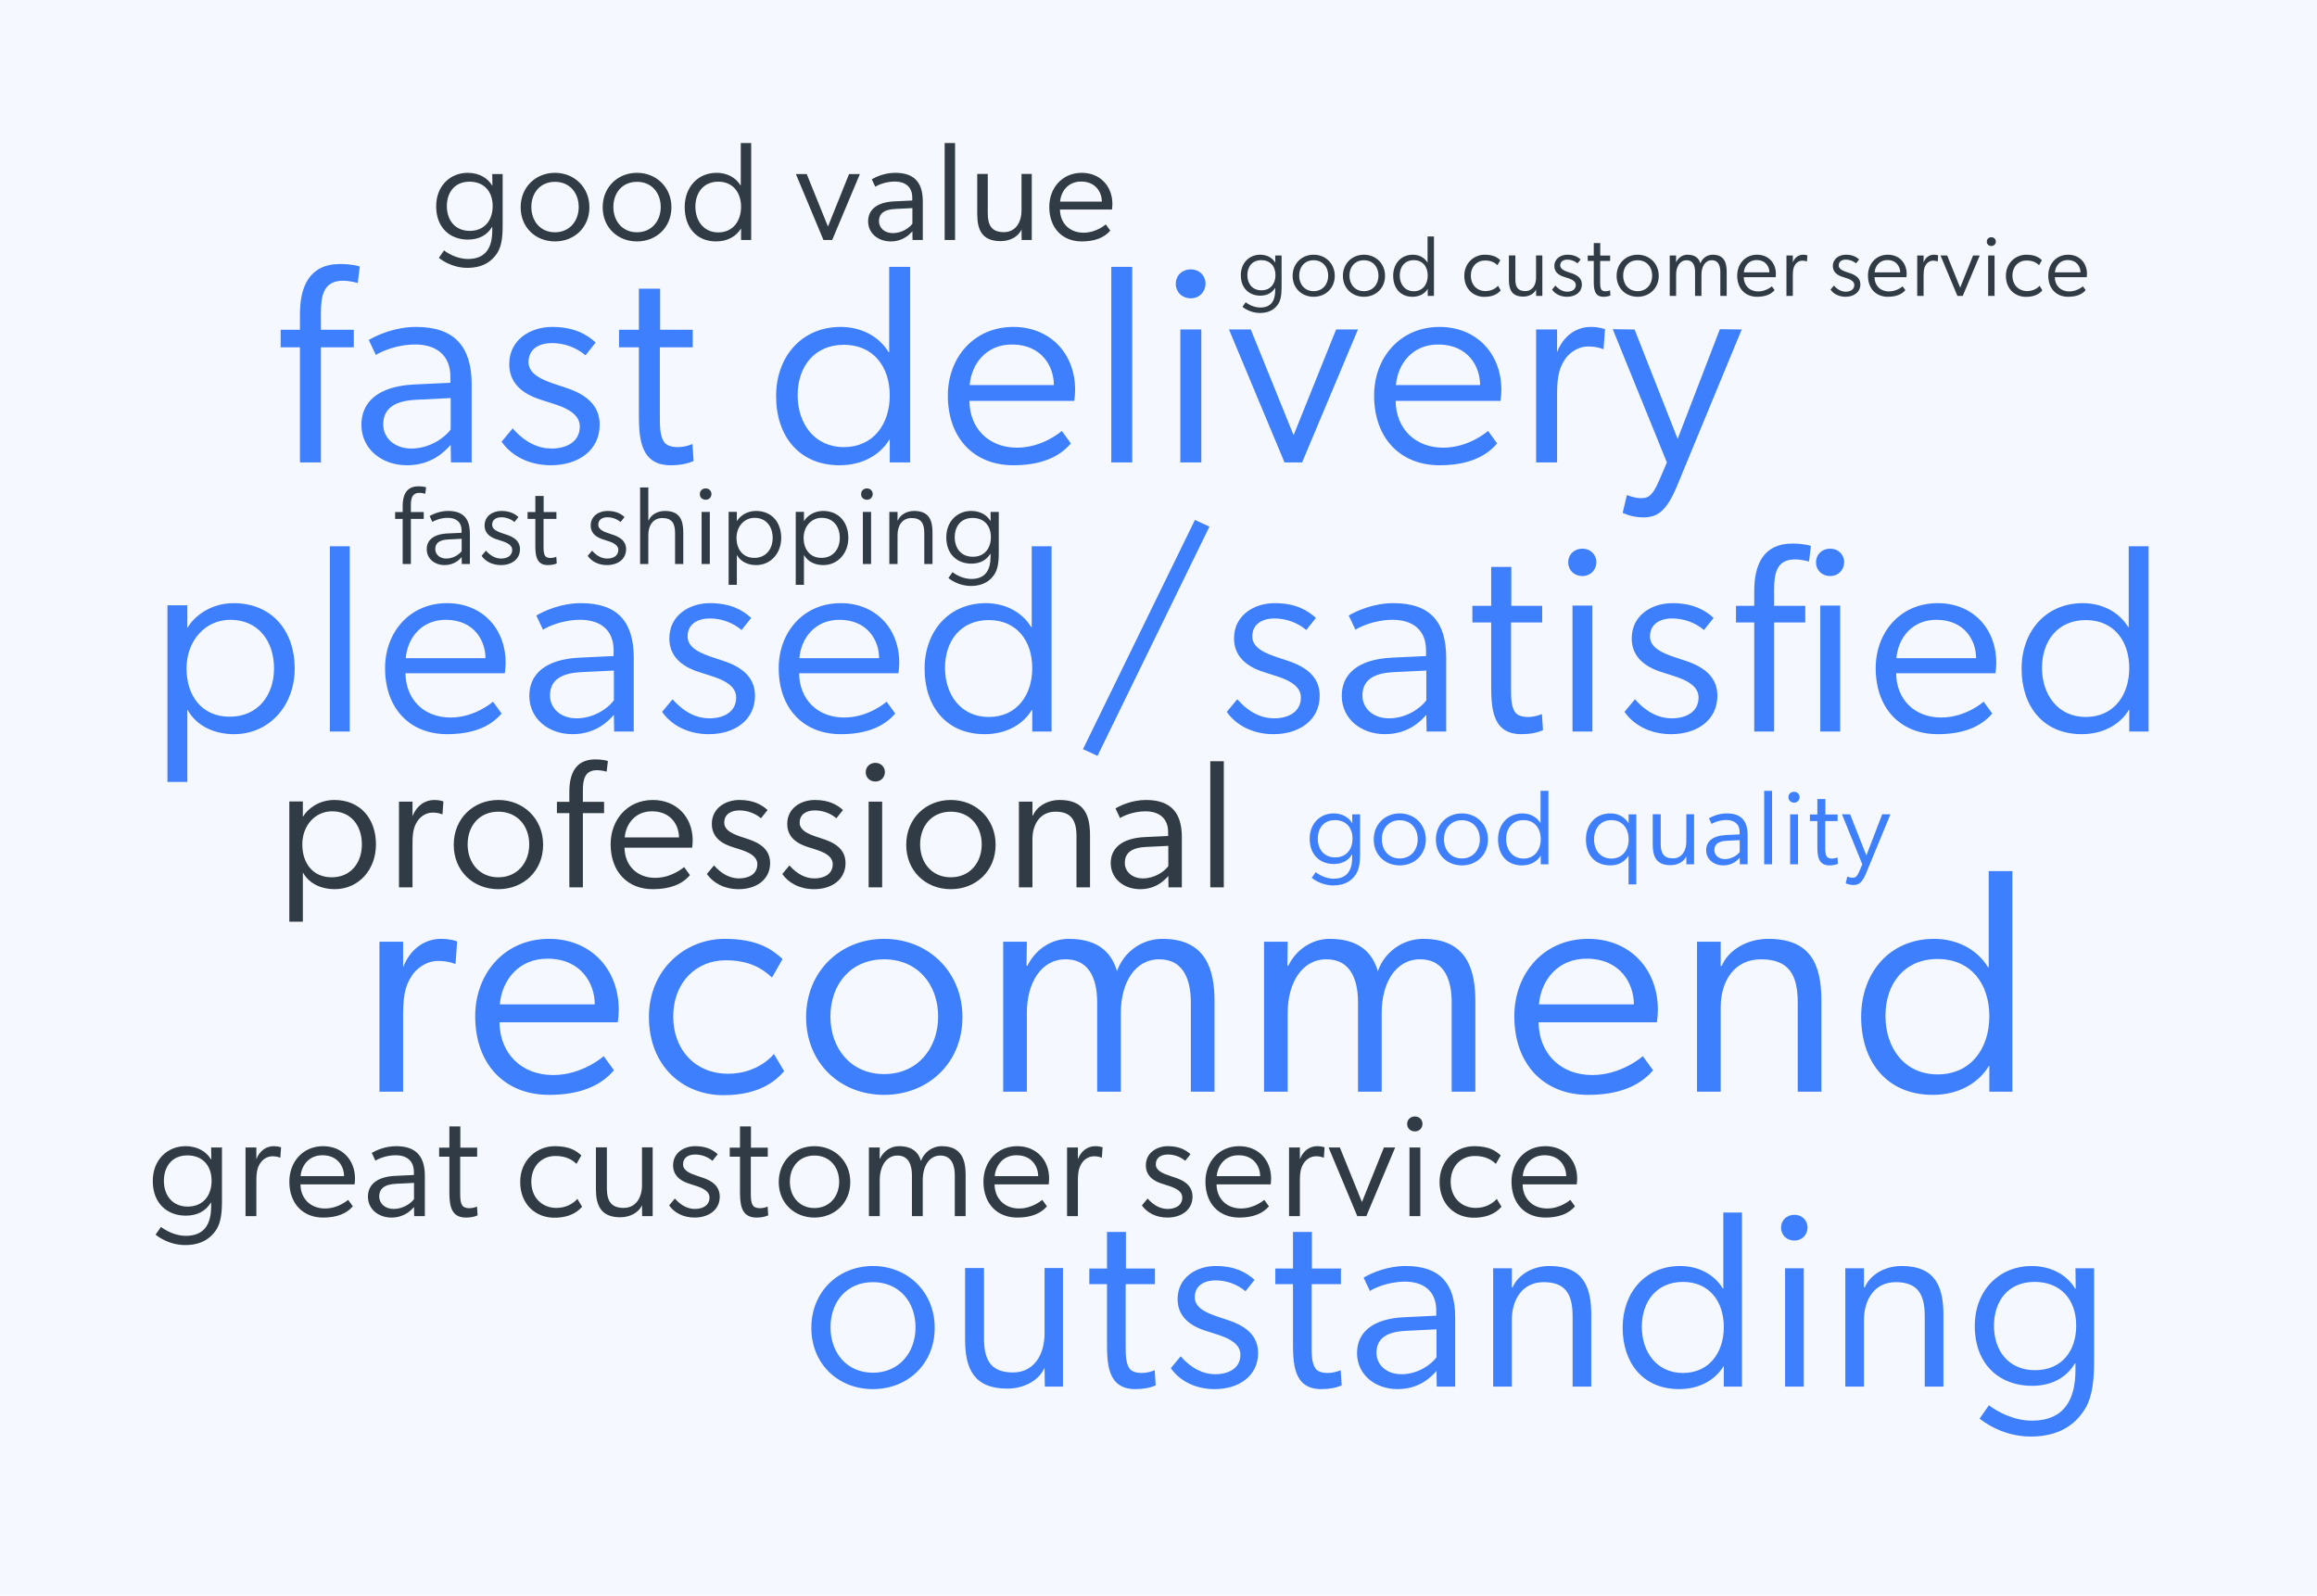 <svg width="3292" height="2267" viewBox="0 0 3292 2267" fill="none" xmlns="http://www.w3.org/2000/svg">
<rect width="3292" height="2267" fill="#F5F8FF"/>
<path d="M699.401 322.626H699.001C692.211 333.81 680.827 340.401 664.849 340.401C640.084 340.401 619.712 324.223 619.712 293.067C619.712 263.708 640.084 245.533 664.45 245.533C681.626 245.533 693.409 253.722 699.201 263.508H699.6L699.401 247.331H714.18V321.028C714.18 341.999 711.184 353.183 705.193 361.372C699.201 369.76 687.817 380.545 664.05 380.545C640.483 380.545 624.905 367.363 623.507 366.365L630.896 355.779C637.088 360.573 650.269 367.962 664.849 367.962C690.613 367.962 699.401 351.186 699.401 327.818V322.626ZM667.445 328.018C688.816 328.018 700 312.44 700 292.867C700 271.497 687.218 258.116 667.046 258.116C645.876 258.116 634.891 273.494 634.891 292.867C634.891 312.44 646.275 328.018 667.445 328.018ZM788.487 342.997C761.125 342.997 739.755 323.225 739.755 294.465C739.755 265.905 761.125 245.533 788.487 245.533C815.849 245.533 837.419 265.905 837.419 294.465C837.419 323.225 815.849 342.997 788.487 342.997ZM788.487 330.015C809.258 330.015 822.24 314.038 822.24 294.066C822.24 273.894 809.258 258.316 788.487 258.316C767.716 258.316 754.934 273.894 754.934 294.066C754.934 314.038 767.716 330.015 788.487 330.015ZM905.02 342.997C877.658 342.997 856.288 323.225 856.288 294.465C856.288 265.905 877.658 245.533 905.02 245.533C932.381 245.533 953.951 265.905 953.951 294.465C953.951 323.225 932.381 342.997 905.02 342.997ZM905.02 330.015C925.79 330.015 938.772 314.038 938.772 294.066C938.772 273.894 925.79 258.316 905.02 258.316C884.249 258.316 871.466 273.894 871.466 294.066C871.466 314.038 884.249 330.015 905.02 330.015ZM1052.91 341V324.823H1052.71C1045.92 336.007 1033.34 342.997 1017.56 342.997C988.997 342.997 972.82 322.426 972.82 294.265C972.82 266.504 990.795 245.533 1018.36 245.533C1032.74 245.533 1045.32 252.124 1052.11 263.309H1052.51V203.193H1067.29V341H1052.91ZM1020.55 330.215C1041.32 330.215 1052.91 314.038 1052.91 293.866C1052.91 273.494 1041.32 258.116 1020.55 258.116C999.982 258.116 987.999 273.295 987.999 293.666C987.999 313.838 999.982 330.215 1020.55 330.215ZM1169.98 341L1130.83 247.331H1146.21L1176.37 321.827L1206.32 247.331H1221.7L1182.36 341H1169.98ZM1296.54 341L1296.34 328.617C1292.74 332.612 1283.36 342.997 1265.58 342.997C1247.81 342.997 1233.43 331.613 1233.43 314.437C1233.43 298.459 1245.21 287.275 1270.78 286.077L1296.14 284.878V280.684C1296.14 264.906 1285.55 257.916 1271.37 257.916C1257.39 257.916 1246.21 263.508 1243.61 265.306L1238.62 254.721C1244.81 251.126 1257.19 245.533 1271.97 245.533C1299.34 245.533 1311.12 259.714 1311.12 286.077V341H1296.54ZM1296.34 295.663L1271.97 296.862C1254.6 297.661 1248.81 304.651 1248.81 314.237C1248.81 323.624 1256.6 331.214 1268.58 331.214C1281.36 331.214 1291.95 323.824 1296.34 317.832V295.663ZM1342.19 341V203.193H1356.97V341H1342.19ZM1451.37 247.131H1465.95V341H1451.57L1451.37 326.021C1447.17 336.007 1435.19 342.598 1421.81 342.598C1395.05 342.598 1388.45 326.221 1388.45 303.852V247.131H1403.43V302.853C1403.43 320.229 1409.03 329.816 1426.4 329.816C1443.18 329.816 1451.37 315.436 1451.37 299.059V247.131ZM1577.5 327.619C1568.91 337.804 1555.33 342.997 1536.96 342.997C1509.4 342.997 1490.82 324.024 1490.82 293.866C1490.82 267.303 1509 245.533 1536.96 245.533C1562.72 245.533 1580.5 264.107 1580.5 289.871C1580.5 293.267 1579.9 297.661 1579.9 297.661H1506C1506.2 317.034 1519.58 330.615 1539.55 330.615C1557.93 330.615 1571.11 318.831 1571.11 318.831L1577.5 327.619ZM1565.52 286.476C1565.52 273.295 1556.93 258.116 1536.36 257.916C1517.58 257.716 1507.4 271.897 1506.2 286.476H1565.52Z" fill="#303B45"/>
<path d="M1811.83 409.15H1811.58C1807.42 416.006 1800.44 420.047 1790.64 420.047C1775.46 420.047 1762.97 410.129 1762.97 391.029C1762.97 373.031 1775.46 361.889 1790.4 361.889C1800.93 361.889 1808.15 366.909 1811.7 372.908H1811.95L1811.83 362.991H1820.89V408.17C1820.89 421.026 1819.05 427.883 1815.38 432.903C1811.7 438.045 1804.72 444.657 1790.15 444.657C1775.71 444.657 1766.16 436.576 1765.3 435.964L1769.83 429.474C1773.62 432.413 1781.71 436.943 1790.64 436.943C1806.44 436.943 1811.83 426.658 1811.83 412.333V409.15ZM1792.24 412.456C1805.34 412.456 1812.19 402.906 1812.19 390.907C1812.19 377.806 1804.36 369.603 1791.99 369.603C1779.01 369.603 1772.28 379.03 1772.28 390.907C1772.28 402.906 1779.26 412.456 1792.24 412.456ZM1866.44 421.638C1849.66 421.638 1836.56 409.517 1836.56 391.886C1836.56 374.378 1849.66 361.889 1866.44 361.889C1883.21 361.889 1896.44 374.378 1896.44 391.886C1896.44 409.517 1883.21 421.638 1866.44 421.638ZM1866.44 413.68C1879.17 413.68 1887.13 403.885 1887.13 391.641C1887.13 379.275 1879.17 369.725 1866.44 369.725C1853.71 369.725 1845.87 379.275 1845.87 391.641C1845.87 403.885 1853.71 413.68 1866.44 413.68ZM1937.88 421.638C1921.1 421.638 1908 409.517 1908 391.886C1908 374.378 1921.1 361.889 1937.88 361.889C1954.65 361.889 1967.88 374.378 1967.88 391.886C1967.88 409.517 1954.65 421.638 1937.88 421.638ZM1937.88 413.68C1950.61 413.68 1958.57 403.885 1958.57 391.641C1958.57 379.275 1950.61 369.725 1937.88 369.725C1925.14 369.725 1917.31 379.275 1917.31 391.641C1917.31 403.885 1925.14 413.68 1937.88 413.68ZM2028.54 420.414V410.497H2028.42C2024.25 417.353 2016.54 421.638 2006.87 421.638C1989.36 421.638 1979.44 409.027 1979.44 391.764C1979.44 374.745 1990.46 361.889 2007.36 361.889C2016.17 361.889 2023.89 365.93 2028.05 372.786H2028.3V335.932H2037.36V420.414H2028.54ZM2008.71 413.802C2021.44 413.802 2028.54 403.885 2028.54 391.519C2028.54 379.03 2021.44 369.603 2008.71 369.603C1996.09 369.603 1988.75 378.908 1988.75 391.396C1988.75 403.763 1996.09 413.802 2008.71 413.802ZM2132.26 412.578C2129.57 415.639 2123.45 421.761 2109 421.761C2093.57 421.761 2080.47 410.742 2080.47 391.764C2080.47 373.643 2094.31 361.889 2109.49 361.889C2122.22 361.889 2127.73 366.052 2131.65 369.603L2127.61 376.704C2123.82 373.153 2118.8 370.092 2109.86 370.092C2098.72 370.092 2089.78 378.418 2089.78 391.641C2089.78 404.742 2098.59 413.558 2110.71 413.558C2122.59 413.558 2128.35 405.966 2128.35 405.966L2132.26 412.578ZM2182.42 362.869H2191.36V420.414H2182.55L2182.42 411.231C2179.85 417.353 2172.51 421.394 2164.3 421.394C2147.9 421.394 2143.86 411.354 2143.86 397.641V362.869H2153.04V397.029C2153.04 407.681 2156.47 413.558 2167.12 413.558C2177.4 413.558 2182.42 404.742 2182.42 394.702V362.869ZM2209.92 405.722C2215.43 411.966 2221.18 414.415 2226.69 414.415C2232.94 414.415 2238.93 411.721 2238.93 404.865C2238.93 398.008 2229.26 395.682 2224.85 394.213C2220.69 392.866 2208.45 390.05 2208.45 377.928C2208.45 367.399 2217.63 361.889 2226.94 361.889C2236.24 361.889 2241.75 364.95 2245.79 368.623L2241.38 374.133C2237.34 370.705 2232.08 368.868 2226.94 368.868C2220.94 368.868 2216.77 371.684 2216.77 377.071C2216.77 382.336 2222.65 384.785 2229.02 386.866C2234.77 388.825 2247.51 391.764 2247.51 404.13C2247.51 415.149 2238.32 421.638 2226.45 421.638C2217.02 421.638 2209.43 417.598 2205.14 411.476L2209.92 405.722ZM2288.07 419.802C2285.38 421.026 2282.07 421.638 2278.16 421.638C2264.44 421.638 2264.44 408.783 2264.44 398.375V370.705H2255.87V363.113H2264.44V345.36H2273.63V363.113H2287.71V370.705H2273.5V400.212C2273.5 404.865 2273.5 408.905 2275.34 411.599C2276.32 413.068 2278.52 413.802 2281.22 413.802C2284.77 413.802 2287.58 412.456 2287.58 412.456L2288.07 419.802ZM2326.75 421.638C2309.98 421.638 2296.88 409.517 2296.88 391.886C2296.88 374.378 2309.98 361.889 2326.75 361.889C2343.53 361.889 2356.75 374.378 2356.75 391.886C2356.75 409.517 2343.53 421.638 2326.75 421.638ZM2326.75 413.68C2339.49 413.68 2347.45 403.885 2347.45 391.641C2347.45 379.275 2339.49 369.725 2326.75 369.725C2314.02 369.725 2306.19 379.275 2306.19 391.641C2306.19 403.885 2314.02 413.68 2326.75 413.68ZM2415.95 374.255C2418.4 367.154 2425.25 361.889 2433.33 361.889C2450.11 361.889 2453.29 373.766 2453.29 385.764V420.414H2444.23V386.254C2444.23 379.275 2442.39 369.725 2432.11 369.725C2422.68 369.725 2417.42 378.908 2417.42 390.172V420.414H2408.36V386.254C2408.36 379.275 2406.52 369.725 2396.23 369.725C2386.81 369.725 2381.42 378.908 2381.42 390.172V420.414H2372.36V362.991H2381.42L2381.3 372.174H2381.66C2384.48 366.297 2390.48 361.889 2397.46 361.889C2408.72 361.889 2413.87 367.154 2415.95 374.255ZM2521.35 412.211C2516.09 418.455 2507.76 421.638 2496.5 421.638C2479.6 421.638 2468.22 410.007 2468.22 391.519C2468.22 375.235 2479.36 361.889 2496.5 361.889C2512.29 361.889 2523.19 373.276 2523.19 389.07C2523.19 391.152 2522.82 393.845 2522.82 393.845H2477.52C2477.64 405.722 2485.85 414.047 2498.09 414.047C2509.35 414.047 2517.44 406.824 2517.44 406.824L2521.35 412.211ZM2514.01 386.989C2514.01 378.908 2508.74 369.603 2496.13 369.48C2484.62 369.358 2478.38 378.051 2477.64 386.989H2514.01ZM2538.2 420.414V362.991H2547.26V372.786C2549.95 365.807 2555.46 361.889 2561.83 361.889C2565.62 361.889 2567.95 362.869 2567.95 362.869L2567.34 371.439C2567.34 371.439 2567.09 371.439 2566.97 371.439C2565.01 370.582 2562.44 370.337 2560.72 370.337C2555.46 370.337 2552.03 374.01 2551.05 375.357C2548.72 378.663 2547.26 381.969 2547.26 390.662V420.414H2538.2ZM2605.61 405.722C2611.12 411.966 2616.87 414.415 2622.38 414.415C2628.63 414.415 2634.63 411.721 2634.63 404.865C2634.63 398.008 2624.95 395.682 2620.55 394.213C2616.38 392.866 2604.14 390.05 2604.14 377.928C2604.14 367.399 2613.32 361.889 2622.63 361.889C2631.93 361.889 2637.44 364.95 2641.48 368.623L2637.08 374.133C2633.04 370.705 2627.77 368.868 2622.63 368.868C2616.63 368.868 2612.47 371.684 2612.47 377.071C2612.47 382.336 2618.34 384.785 2624.71 386.866C2630.46 388.825 2643.2 391.764 2643.2 404.13C2643.2 415.149 2634.01 421.638 2622.14 421.638C2612.71 421.638 2605.12 417.598 2600.83 411.476L2605.61 405.722ZM2707.15 412.211C2701.89 418.455 2693.56 421.638 2682.3 421.638C2665.4 421.638 2654.01 410.007 2654.01 391.519C2654.01 375.235 2665.16 361.889 2682.3 361.889C2698.09 361.889 2708.99 373.276 2708.99 389.07C2708.99 391.152 2708.62 393.845 2708.62 393.845H2663.32C2663.44 405.722 2671.64 414.047 2683.89 414.047C2695.15 414.047 2703.23 406.824 2703.23 406.824L2707.15 412.211ZM2699.81 386.989C2699.81 378.908 2694.54 369.603 2681.93 369.48C2670.42 369.358 2664.18 378.051 2663.44 386.989H2699.81ZM2723.99 420.414V362.991H2733.05V372.786C2735.75 365.807 2741.26 361.889 2747.62 361.889C2751.42 361.889 2753.75 362.869 2753.75 362.869L2753.13 371.439C2753.13 371.439 2752.89 371.439 2752.77 371.439C2750.81 370.582 2748.24 370.337 2746.52 370.337C2741.26 370.337 2737.83 374.01 2736.85 375.357C2734.52 378.663 2733.05 381.969 2733.05 390.662V420.414H2723.99ZM2781.1 420.414L2757.1 362.991H2766.53L2785.01 408.66L2803.38 362.991H2812.81L2788.69 420.414H2781.1ZM2835.7 343.279C2835.57 346.829 2833 349.523 2829.33 349.523C2825.53 349.523 2822.84 346.829 2822.84 343.279C2822.84 339.728 2825.53 337.034 2829.33 337.034C2833 337.034 2835.7 339.728 2835.7 343.279ZM2824.8 420.414V362.991H2833.86V420.414H2824.8ZM2901.77 412.578C2899.07 415.639 2892.95 421.761 2878.5 421.761C2863.08 421.761 2849.98 410.742 2849.98 391.764C2849.98 373.643 2863.81 361.889 2878.99 361.889C2891.73 361.889 2897.24 366.052 2901.15 369.603L2897.11 376.704C2893.32 373.153 2888.3 370.092 2879.36 370.092C2868.22 370.092 2859.28 378.418 2859.28 391.641C2859.28 404.742 2868.1 413.558 2880.22 413.558C2892.09 413.558 2897.85 405.966 2897.85 405.966L2901.77 412.578ZM2963.31 412.211C2958.05 418.455 2949.72 421.638 2938.46 421.638C2921.56 421.638 2910.18 410.007 2910.18 391.519C2910.18 375.235 2921.32 361.889 2938.46 361.889C2954.25 361.889 2965.15 373.276 2965.15 389.07C2965.15 391.152 2964.78 393.845 2964.78 393.845H2919.48C2919.6 405.722 2927.81 414.047 2940.05 414.047C2951.31 414.047 2959.4 406.824 2959.4 406.824L2963.31 412.211ZM2955.97 386.989C2955.97 378.908 2950.7 369.603 2938.09 369.48C2926.58 369.358 2920.34 378.051 2919.6 386.989H2955.97Z" fill="#303B45"/>
<path d="M299.995 1708.66H299.58C292.513 1720.3 280.666 1727.16 264.039 1727.16C238.266 1727.16 217.066 1710.32 217.066 1677.9C217.066 1647.35 238.266 1628.43 263.623 1628.43C281.497 1628.43 293.76 1636.95 299.788 1647.14H300.203L299.995 1630.3H315.376V1707C315.376 1728.82 312.258 1740.46 306.023 1748.98C299.788 1757.71 287.941 1768.93 263.207 1768.93C238.682 1768.93 222.47 1755.22 221.015 1754.18L228.706 1743.16C235.149 1748.15 248.866 1755.84 264.039 1755.84C290.85 1755.84 299.995 1738.38 299.995 1714.06V1708.66ZM266.741 1714.27C288.98 1714.27 300.619 1698.06 300.619 1677.69C300.619 1655.45 287.317 1641.53 266.325 1641.53C244.294 1641.53 232.862 1657.53 232.862 1677.69C232.862 1698.06 244.709 1714.27 266.741 1714.27ZM348.85 1727.78V1630.3H364.23V1646.93C368.802 1635.08 378.155 1628.43 388.963 1628.43C395.406 1628.43 399.355 1630.1 399.355 1630.1L398.316 1644.64C398.316 1644.64 397.9 1644.64 397.692 1644.64C394.367 1643.19 390.002 1642.77 387.093 1642.77C378.155 1642.77 372.336 1649.01 370.673 1651.3C366.724 1656.91 364.23 1662.52 364.23 1677.28V1727.78H348.85ZM501.302 1713.86C492.364 1724.46 478.231 1729.86 459.11 1729.86C430.428 1729.86 411.098 1710.11 411.098 1678.73C411.098 1651.09 430.012 1628.43 459.11 1628.43C485.921 1628.43 504.419 1647.76 504.419 1674.57C504.419 1678.11 503.796 1682.68 503.796 1682.68H426.894C427.102 1702.84 441.027 1716.97 461.812 1716.97C480.933 1716.97 494.651 1704.71 494.651 1704.71L501.302 1713.86ZM488.831 1671.04C488.831 1657.32 479.894 1641.53 458.486 1641.32C438.949 1641.11 428.349 1655.87 427.102 1671.04H488.831ZM588.454 1727.78L588.246 1714.9C584.505 1719.05 574.736 1729.86 556.238 1729.86C537.741 1729.86 522.776 1718.01 522.776 1700.14C522.776 1683.51 535.039 1671.87 561.642 1670.62L588.038 1669.38V1665.01C588.038 1648.59 577.023 1641.32 562.266 1641.32C547.717 1641.32 536.078 1647.14 533.376 1649.01L528.18 1637.99C534.623 1634.25 547.509 1628.43 562.889 1628.43C591.364 1628.43 603.626 1643.19 603.626 1670.62V1727.78H588.454ZM588.246 1680.6L562.889 1681.85C544.807 1682.68 538.78 1689.95 538.78 1699.93C538.78 1709.7 546.886 1717.6 559.356 1717.6C572.658 1717.6 583.674 1709.91 588.246 1703.67V1680.6ZM678.571 1726.74C673.999 1728.82 668.387 1729.86 661.736 1729.86C638.458 1729.86 638.458 1708.04 638.458 1690.37V1643.4H623.909V1630.51H638.458V1600.37H654.046V1630.51H677.948V1643.4H653.838V1693.49C653.838 1701.39 653.838 1708.24 656.956 1712.82C658.618 1715.31 662.36 1716.56 666.932 1716.56C672.96 1716.56 677.74 1714.27 677.74 1714.27L678.571 1726.74ZM827 1714.48C822.427 1719.68 812.035 1730.07 787.51 1730.07C761.322 1730.07 739.083 1711.36 739.083 1679.15C739.083 1648.39 762.569 1628.43 788.341 1628.43C809.957 1628.43 819.31 1635.5 825.96 1641.53L819.102 1653.58C812.659 1647.55 804.137 1642.36 788.965 1642.36C770.051 1642.36 754.879 1656.49 754.879 1678.94C754.879 1701.18 769.843 1716.14 790.42 1716.14C810.58 1716.14 820.349 1703.26 820.349 1703.26L827 1714.48ZM912.148 1630.1H927.321V1727.78H912.356L912.148 1712.19C907.784 1722.59 895.313 1729.44 881.388 1729.44C853.537 1729.44 846.678 1712.4 846.678 1689.12V1630.1H862.266V1688.08C862.266 1706.17 868.086 1716.14 886.168 1716.14C903.627 1716.14 912.148 1701.18 912.148 1684.13V1630.1ZM958.82 1702.84C968.173 1713.44 977.942 1717.6 987.295 1717.6C997.894 1717.6 1008.08 1713.02 1008.08 1701.39C1008.08 1689.75 991.659 1685.8 984.177 1683.3C977.11 1681.02 956.326 1676.24 956.326 1655.66C956.326 1637.79 971.914 1628.43 987.71 1628.43C1003.51 1628.43 1012.86 1633.63 1019.72 1639.86L1012.24 1649.22C1005.38 1643.4 996.44 1640.28 987.71 1640.28C977.526 1640.28 970.459 1645.06 970.459 1654.21C970.459 1663.14 980.436 1667.3 991.244 1670.83C1001.01 1674.16 1022.63 1679.15 1022.63 1700.14C1022.63 1718.84 1007.04 1729.86 986.879 1729.86C970.875 1729.86 957.989 1723 950.714 1712.61L958.82 1702.84ZM1091.49 1726.74C1086.92 1728.82 1081.31 1729.86 1074.66 1729.86C1051.38 1729.86 1051.38 1708.04 1051.38 1690.37V1643.4H1036.83V1630.51H1051.38V1600.37H1066.97V1630.51H1090.87V1643.4H1066.76V1693.49C1066.76 1701.39 1066.76 1708.24 1069.88 1712.82C1071.54 1715.31 1075.28 1716.56 1079.86 1716.56C1085.88 1716.56 1090.66 1714.27 1090.66 1714.27L1091.49 1726.74ZM1157.16 1729.86C1128.68 1729.86 1106.44 1709.28 1106.44 1679.35C1106.44 1649.63 1128.68 1628.43 1157.16 1628.43C1185.63 1628.43 1208.08 1649.63 1208.08 1679.35C1208.08 1709.28 1185.63 1729.86 1157.16 1729.86ZM1157.16 1716.35C1178.77 1716.35 1192.28 1699.72 1192.28 1678.94C1192.28 1657.95 1178.77 1641.73 1157.16 1641.73C1135.54 1641.73 1122.24 1657.95 1122.24 1678.94C1122.24 1699.72 1135.54 1716.35 1157.16 1716.35ZM1308.56 1649.42C1312.72 1637.37 1324.36 1628.43 1338.08 1628.43C1366.55 1628.43 1371.96 1648.59 1371.96 1668.96V1727.78H1356.58V1669.79C1356.58 1657.95 1353.46 1641.73 1336 1641.73C1320 1641.73 1311.06 1657.32 1311.06 1676.44V1727.78H1295.68V1669.79C1295.68 1657.95 1292.56 1641.73 1275.1 1641.73C1259.1 1641.73 1249.95 1657.32 1249.95 1676.44V1727.78H1234.57V1630.3H1249.95L1249.75 1645.89H1250.37C1255.15 1635.92 1265.33 1628.43 1277.18 1628.43C1296.3 1628.43 1305.03 1637.37 1308.56 1649.42ZM1487.5 1713.86C1478.56 1724.46 1464.42 1729.86 1445.3 1729.86C1416.62 1729.86 1397.29 1710.11 1397.29 1678.73C1397.29 1651.09 1416.21 1628.43 1445.3 1628.43C1472.12 1628.43 1490.61 1647.76 1490.61 1674.57C1490.61 1678.11 1489.99 1682.68 1489.99 1682.68H1413.09C1413.3 1702.84 1427.22 1716.97 1448.01 1716.97C1467.13 1716.97 1480.84 1704.71 1480.84 1704.71L1487.5 1713.86ZM1475.02 1671.04C1475.02 1657.32 1466.09 1641.53 1444.68 1641.32C1425.14 1641.11 1414.54 1655.87 1413.3 1671.04H1475.02ZM1516.09 1727.78V1630.3H1531.47V1646.93C1536.04 1635.08 1545.39 1628.43 1556.2 1628.43C1562.64 1628.43 1566.59 1630.1 1566.59 1630.1L1565.55 1644.64C1565.55 1644.64 1565.14 1644.64 1564.93 1644.64C1561.6 1643.19 1557.24 1642.77 1554.33 1642.77C1545.39 1642.77 1539.57 1649.01 1537.91 1651.3C1533.96 1656.91 1531.47 1662.52 1531.47 1677.28V1727.78H1516.09ZM1630.52 1702.84C1639.88 1713.44 1649.64 1717.6 1659 1717.6C1669.6 1717.6 1679.78 1713.02 1679.78 1701.39C1679.78 1689.75 1663.36 1685.8 1655.88 1683.3C1648.81 1681.02 1628.03 1676.24 1628.03 1655.66C1628.03 1637.79 1643.62 1628.43 1659.41 1628.43C1675.21 1628.43 1684.56 1633.63 1691.42 1639.86L1683.94 1649.22C1677.08 1643.4 1668.14 1640.28 1659.41 1640.28C1649.23 1640.28 1642.16 1645.06 1642.16 1654.21C1642.16 1663.14 1652.14 1667.3 1662.95 1670.83C1672.71 1674.16 1694.33 1679.15 1694.33 1700.14C1694.33 1718.84 1678.74 1729.86 1658.58 1729.86C1642.58 1729.86 1629.69 1723 1622.42 1712.61L1630.52 1702.84ZM1802.9 1713.86C1793.96 1724.46 1779.83 1729.86 1760.7 1729.86C1732.02 1729.86 1712.69 1710.11 1712.69 1678.73C1712.69 1651.09 1731.61 1628.43 1760.7 1628.43C1787.52 1628.43 1806.01 1647.76 1806.01 1674.57C1806.01 1678.11 1805.39 1682.68 1805.39 1682.68H1728.49C1728.7 1702.84 1742.62 1716.97 1763.41 1716.97C1782.53 1716.97 1796.24 1704.71 1796.24 1704.71L1802.9 1713.86ZM1790.42 1671.04C1790.42 1657.32 1781.49 1641.53 1760.08 1641.32C1740.54 1641.11 1729.94 1655.87 1728.7 1671.04H1790.42ZM1831.49 1727.78V1630.3H1846.87V1646.93C1851.44 1635.08 1860.79 1628.43 1871.6 1628.43C1878.04 1628.43 1881.99 1630.1 1881.99 1630.1L1880.95 1644.64C1880.95 1644.64 1880.54 1644.64 1880.33 1644.64C1877 1643.19 1872.64 1642.77 1869.73 1642.77C1860.79 1642.77 1854.97 1649.01 1853.31 1651.3C1849.36 1656.91 1846.87 1662.52 1846.87 1677.28V1727.78H1831.49ZM1928.42 1727.78L1887.68 1630.3H1903.69L1935.07 1707.83L1966.25 1630.3H1982.25L1941.31 1727.78H1928.42ZM2021.1 1596.84C2020.9 1602.87 2016.53 1607.44 2010.3 1607.44C2003.85 1607.44 1999.28 1602.87 1999.28 1596.84C1999.28 1590.81 2003.85 1586.24 2010.3 1586.24C2016.53 1586.24 2021.1 1590.81 2021.1 1596.84ZM2002.61 1727.78V1630.3H2017.99V1727.78H2002.61ZM2133.26 1714.48C2128.69 1719.68 2118.3 1730.07 2093.77 1730.07C2067.58 1730.07 2045.34 1711.36 2045.34 1679.15C2045.34 1648.39 2068.83 1628.43 2094.6 1628.43C2116.22 1628.43 2125.57 1635.5 2132.22 1641.53L2125.36 1653.58C2118.92 1647.55 2110.4 1642.36 2095.23 1642.36C2076.31 1642.36 2061.14 1656.49 2061.14 1678.94C2061.14 1701.18 2076.11 1716.14 2096.68 1716.14C2116.84 1716.14 2126.61 1703.26 2126.61 1703.26L2133.26 1714.48ZM2237.74 1713.86C2228.8 1724.46 2214.67 1729.86 2195.55 1729.86C2166.87 1729.86 2147.54 1710.11 2147.54 1678.73C2147.54 1651.09 2166.45 1628.43 2195.55 1628.43C2222.36 1628.43 2240.86 1647.76 2240.86 1674.57C2240.86 1678.11 2240.23 1682.68 2240.23 1682.68H2163.33C2163.54 1702.84 2177.47 1716.97 2198.25 1716.97C2217.37 1716.97 2231.09 1704.71 2231.09 1704.71L2237.74 1713.86ZM2225.27 1671.04C2225.27 1657.32 2216.33 1641.53 2194.92 1641.32C2175.39 1641.11 2164.79 1655.87 2163.54 1671.04H2225.27Z" fill="#303B45"/>
<path d="M1240.22 1973.6C1191.11 1973.6 1152.76 1938.11 1152.76 1886.5C1152.76 1835.25 1191.11 1798.69 1240.22 1798.69C1289.32 1798.69 1328.03 1835.25 1328.03 1886.5C1328.03 1938.11 1289.32 1973.6 1240.22 1973.6ZM1240.22 1950.3C1277.49 1950.3 1300.79 1921.63 1300.79 1885.78C1300.79 1849.59 1277.49 1821.63 1240.22 1821.63C1202.94 1821.63 1180 1849.59 1180 1885.78C1180 1921.63 1202.94 1950.3 1240.22 1950.3ZM1484.11 1801.56H1510.27V1970.01H1484.47L1484.11 1943.13C1476.58 1961.05 1455.08 1972.88 1431.06 1972.88C1383.04 1972.88 1371.21 1943.49 1371.21 1903.35V1801.56H1398.09V1901.56C1398.09 1932.74 1408.12 1949.94 1439.31 1949.94C1469.41 1949.94 1484.11 1924.13 1484.11 1894.75V1801.56ZM1642.01 1968.22C1634.12 1971.8 1624.45 1973.6 1612.98 1973.6C1572.83 1973.6 1572.83 1935.96 1572.83 1905.5V1824.5H1547.75V1802.27H1572.83V1750.31H1599.72V1802.27H1640.93V1824.5H1599.36V1910.87C1599.36 1924.49 1599.36 1936.32 1604.73 1944.21C1607.6 1948.51 1614.05 1950.66 1621.94 1950.66C1632.33 1950.66 1640.57 1946.71 1640.57 1946.71L1642.01 1968.22ZM1677.46 1927C1693.59 1945.28 1710.44 1952.45 1726.57 1952.45C1744.84 1952.45 1762.41 1944.56 1762.41 1924.49C1762.41 1904.42 1734.09 1897.61 1721.19 1893.31C1709 1889.37 1673.16 1881.13 1673.16 1845.64C1673.16 1814.82 1700.04 1798.69 1727.28 1798.69C1754.52 1798.69 1770.65 1807.65 1782.48 1818.4L1769.57 1834.53C1757.75 1824.5 1742.34 1819.12 1727.28 1819.12C1709.72 1819.12 1697.53 1827.36 1697.53 1843.13C1697.53 1858.55 1714.74 1865.71 1733.38 1871.81C1750.22 1877.54 1787.5 1886.14 1787.5 1922.34C1787.5 1954.6 1760.61 1973.6 1725.85 1973.6C1698.25 1973.6 1676.03 1961.77 1663.48 1943.85L1677.46 1927ZM1906.25 1968.22C1898.37 1971.8 1888.69 1973.6 1877.22 1973.6C1837.08 1973.6 1837.08 1935.96 1837.08 1905.5V1824.5H1811.99V1802.27H1837.08V1750.31H1863.96V1802.27H1905.18V1824.5H1863.6V1910.87C1863.6 1924.49 1863.6 1936.32 1868.98 1944.21C1871.85 1948.51 1878.3 1950.66 1886.18 1950.66C1896.58 1950.66 1904.82 1946.71 1904.82 1946.71L1906.25 1968.22ZM2041.35 1970.01L2040.99 1947.79C2034.54 1954.96 2017.69 1973.6 1985.79 1973.6C1953.89 1973.6 1928.09 1953.17 1928.09 1922.34C1928.09 1893.67 1949.23 1873.6 1995.11 1871.45L2040.63 1869.3V1861.77C2040.63 1833.46 2021.63 1820.91 1996.19 1820.91C1971.1 1820.91 1951.03 1830.95 1946.37 1834.17L1937.41 1815.18C1948.52 1808.73 1970.74 1798.69 1997.26 1798.69C2046.36 1798.69 2067.51 1824.14 2067.51 1871.45V1970.01H2041.35ZM2040.99 1888.65L1997.26 1890.8C1966.08 1892.24 1955.69 1904.78 1955.69 1921.98C1955.69 1938.83 1969.66 1952.45 1991.17 1952.45C2014.11 1952.45 2033.1 1939.19 2040.99 1928.44V1888.65ZM2201.41 1798.69C2249.44 1798.69 2260.9 1828.08 2260.9 1868.22V1970.01H2234.38V1870.01C2234.38 1838.83 2224.35 1821.63 2193.16 1821.63C2163.06 1821.63 2148 1846.36 2148 1875.39V1970.01H2121.48V1801.92H2148V1829.16H2149.08C2156.61 1811.24 2177.39 1798.69 2201.41 1798.69ZM2449.2 1970.01V1940.98H2448.84C2436.66 1961.05 2414.08 1973.6 2385.76 1973.6C2334.51 1973.6 2305.48 1936.68 2305.48 1886.14C2305.48 1836.32 2337.74 1798.69 2387.2 1798.69C2413 1798.69 2435.58 1810.52 2447.77 1830.59H2448.49V1722.71H2475.01V1970.01H2449.2ZM2391.14 1950.66C2428.41 1950.66 2449.2 1921.63 2449.2 1885.43C2449.2 1848.87 2428.41 1821.27 2391.14 1821.27C2354.22 1821.27 2332.72 1848.51 2332.72 1885.07C2332.72 1921.27 2354.22 1950.66 2391.14 1950.66ZM2568.17 1744.21C2567.81 1754.61 2560.29 1762.49 2549.54 1762.49C2538.42 1762.49 2530.54 1754.61 2530.54 1744.21C2530.54 1733.82 2538.42 1725.93 2549.54 1725.93C2560.29 1725.93 2568.17 1733.82 2568.17 1744.21ZM2536.27 1970.01V1801.92H2562.8V1970.01H2536.27ZM2701.73 1798.69C2749.76 1798.69 2761.22 1828.08 2761.22 1868.22V1970.01H2734.7V1870.01C2734.7 1838.83 2724.67 1821.63 2693.49 1821.63C2663.38 1821.63 2648.33 1846.36 2648.33 1875.39V1970.01H2621.8V1801.92H2648.33V1829.16H2649.4C2656.93 1811.24 2677.71 1798.69 2701.73 1798.69ZM2948.81 1937.04H2948.09C2935.9 1957.11 2915.47 1968.94 2886.8 1968.94C2842.36 1968.94 2805.8 1939.91 2805.8 1883.99C2805.8 1831.31 2842.36 1798.69 2886.08 1798.69C2916.91 1798.69 2938.05 1813.39 2948.45 1830.95H2949.16L2948.81 1801.92H2975.33V1934.17C2975.33 1971.8 2969.95 1991.87 2959.2 2006.57C2948.45 2021.62 2928.02 2040.98 2885.37 2040.98C2843.07 2040.98 2815.12 2017.32 2812.61 2015.53L2825.87 1996.53C2836.98 2005.14 2860.64 2018.4 2886.8 2018.4C2933.04 2018.4 2948.81 1988.29 2948.81 1946.36V1937.04ZM2891.46 1946.71C2929.81 1946.71 2949.88 1918.76 2949.88 1883.63C2949.88 1845.28 2926.94 1821.27 2890.74 1821.27C2852.75 1821.27 2833.04 1848.87 2833.04 1883.63C2833.04 1918.76 2853.47 1946.71 2891.46 1946.71Z" fill="#3D7FFC"/>
<path d="M1921.21 1214.08H1920.9C1915.76 1222.55 1907.13 1227.55 1895.02 1227.55C1876.25 1227.55 1860.81 1215.29 1860.81 1191.67C1860.81 1169.43 1876.25 1155.65 1894.72 1155.65C1907.73 1155.65 1916.66 1161.86 1921.05 1169.27H1921.36L1921.21 1157.01H1932.41V1212.86C1932.41 1228.76 1930.14 1237.23 1925.59 1243.44C1921.05 1249.8 1912.43 1257.97 1894.42 1257.97C1876.56 1257.97 1864.75 1247.98 1863.69 1247.22L1869.29 1239.2C1873.98 1242.83 1883.97 1248.43 1895.02 1248.43C1914.55 1248.43 1921.21 1235.72 1921.21 1218.01V1214.08ZM1896.99 1218.16C1913.18 1218.16 1921.66 1206.36 1921.66 1191.52C1921.66 1175.33 1911.97 1165.19 1896.69 1165.19C1880.64 1165.19 1872.32 1176.84 1872.32 1191.52C1872.32 1206.36 1880.95 1218.16 1896.99 1218.16ZM1988.72 1229.51C1967.98 1229.51 1951.79 1214.53 1951.79 1192.73C1951.79 1171.09 1967.98 1155.65 1988.72 1155.65C2009.45 1155.65 2025.8 1171.09 2025.8 1192.73C2025.8 1214.53 2009.45 1229.51 1988.72 1229.51ZM1988.72 1219.68C2004.46 1219.68 2014.3 1207.57 2014.3 1192.43C2014.3 1177.14 2004.46 1165.34 1988.72 1165.34C1972.98 1165.34 1963.29 1177.14 1963.29 1192.43C1963.29 1207.57 1972.98 1219.68 1988.72 1219.68ZM2077.03 1229.51C2056.29 1229.51 2040.1 1214.53 2040.1 1192.73C2040.1 1171.09 2056.29 1155.65 2077.03 1155.65C2097.77 1155.65 2114.11 1171.09 2114.11 1192.73C2114.11 1214.53 2097.77 1229.51 2077.03 1229.51ZM2077.03 1219.68C2092.77 1219.68 2102.61 1207.57 2102.61 1192.43C2102.61 1177.14 2092.77 1165.34 2077.03 1165.34C2061.29 1165.34 2051.6 1177.14 2051.6 1192.43C2051.6 1207.57 2061.29 1219.68 2077.03 1219.68ZM2189.1 1228V1215.74H2188.95C2183.81 1224.22 2174.27 1229.51 2162.31 1229.51C2140.67 1229.51 2128.41 1213.92 2128.41 1192.58C2128.41 1171.54 2142.03 1155.65 2162.92 1155.65C2173.82 1155.65 2183.35 1160.65 2188.5 1169.12H2188.8V1123.57H2200V1228H2189.1ZM2164.58 1219.83C2180.33 1219.83 2189.1 1207.57 2189.1 1192.28C2189.1 1176.84 2180.33 1165.19 2164.58 1165.19C2149 1165.19 2139.91 1176.69 2139.91 1192.13C2139.91 1207.42 2149 1219.83 2164.58 1219.83ZM2313.84 1256.45V1215.89C2307.64 1225.12 2298.71 1229.51 2287.96 1229.51C2265.56 1229.51 2253.3 1213.92 2253.3 1192.58C2253.3 1171.54 2266.62 1155.65 2287.96 1155.65C2298.71 1155.65 2307.79 1160.19 2313.84 1169.43H2314L2313.84 1157.01H2324.89V1256.45H2313.84ZM2289.48 1219.83C2305.22 1219.83 2314 1207.72 2314 1192.58C2314 1177.14 2305.22 1165.19 2289.48 1165.19C2273.58 1165.19 2264.81 1177.3 2264.81 1192.58C2264.81 1207.87 2273.89 1219.83 2289.48 1219.83ZM2395.89 1156.86H2406.94V1228H2396.04L2395.89 1216.65C2392.71 1224.22 2383.63 1229.21 2373.49 1229.21C2353.2 1229.21 2348.21 1216.8 2348.21 1199.85V1156.86H2359.56V1199.09C2359.56 1212.26 2363.8 1219.52 2376.97 1219.52C2389.68 1219.52 2395.89 1208.63 2395.89 1196.22V1156.86ZM2471.95 1228L2471.8 1218.62C2469.07 1221.64 2461.96 1229.51 2448.49 1229.51C2435.02 1229.51 2424.12 1220.89 2424.12 1207.87C2424.12 1195.76 2433.05 1187.29 2452.43 1186.38L2471.65 1185.47V1182.29C2471.65 1170.33 2463.63 1165.04 2452.88 1165.04C2442.29 1165.04 2433.81 1169.27 2431.84 1170.64L2428.06 1162.61C2432.75 1159.89 2442.13 1155.65 2453.33 1155.65C2474.07 1155.65 2483 1166.4 2483 1186.38V1228H2471.95ZM2471.8 1193.64L2453.33 1194.55C2440.17 1195.16 2435.78 1200.45 2435.78 1207.72C2435.78 1214.83 2441.68 1220.58 2450.76 1220.58C2460.45 1220.58 2468.47 1214.98 2471.8 1210.44V1193.64ZM2506.55 1228V1123.57H2517.75V1228H2506.55ZM2556.89 1132.65C2556.74 1137.04 2553.56 1140.37 2549.02 1140.37C2544.33 1140.37 2541 1137.04 2541 1132.65C2541 1128.26 2544.33 1124.93 2549.02 1124.93C2553.56 1124.93 2556.89 1128.26 2556.89 1132.65ZM2543.42 1228V1157.01H2554.62V1228H2543.42ZM2611.33 1227.24C2608 1228.76 2603.91 1229.51 2599.07 1229.51C2582.11 1229.51 2582.11 1213.62 2582.11 1200.76V1166.55H2571.52V1157.17H2582.11V1135.22H2593.47V1157.17H2610.87V1166.55H2593.31V1203.03C2593.31 1208.78 2593.31 1213.77 2595.58 1217.1C2596.8 1218.92 2599.52 1219.83 2602.85 1219.83C2607.24 1219.83 2610.72 1218.16 2610.72 1218.16L2611.33 1227.24ZM2645.97 1228L2617.07 1156.86L2628.72 1157.01L2651.73 1215.44L2674.28 1156.86L2685.93 1157.01L2651.27 1240.87C2645.82 1253.88 2640.98 1257.36 2633.41 1257.36C2627.05 1257.36 2622.36 1254.94 2622.36 1254.94L2624.63 1245.41C2624.63 1245.41 2628.57 1247.07 2631.75 1247.07C2635.38 1247.07 2637.95 1246.92 2642.04 1237.23L2645.97 1228Z" fill="#3D7FFC"/>
<path d="M411.068 1309.54V1138.65H430.287V1160.21H430.546C437.299 1148.78 453.401 1136.57 474.956 1136.57C512.355 1136.57 534.17 1163.58 534.17 1199.68C534.17 1235.78 509.498 1263.31 475.476 1263.31C457.556 1263.31 439.896 1256.3 430.546 1239.94L430.287 1239.68V1309.54H411.068ZM471.321 1246.43C498.33 1246.43 514.172 1225.91 514.172 1199.68C514.172 1173.19 498.85 1152.68 471.84 1152.68C447.427 1152.68 429.507 1173.19 429.507 1199.68C429.507 1225.91 444.051 1246.43 471.321 1246.43ZM566.883 1260.71V1138.91H586.102V1159.69C591.815 1144.88 603.502 1136.57 617.007 1136.57C625.058 1136.57 629.992 1138.65 629.992 1138.65L628.694 1156.83C628.694 1156.83 628.174 1156.83 627.915 1156.83C623.759 1155.01 618.305 1154.49 614.67 1154.49C603.502 1154.49 596.23 1162.29 594.153 1165.14C589.218 1172.15 586.102 1179.17 586.102 1197.61V1260.71H566.883ZM708.035 1263.31C672.455 1263.31 644.666 1237.6 644.666 1200.2C644.666 1163.06 672.455 1136.57 708.035 1136.57C743.615 1136.57 771.663 1163.06 771.663 1200.2C771.663 1237.6 743.615 1263.31 708.035 1263.31ZM708.035 1246.43C735.044 1246.43 751.926 1225.65 751.926 1199.68C751.926 1173.45 735.044 1153.2 708.035 1153.2C681.025 1153.2 664.404 1173.45 664.404 1199.68C664.404 1225.65 681.025 1246.43 708.035 1246.43ZM808.925 1260.71V1155.27H791.265V1139.17H808.925V1124.89C808.925 1099.7 817.496 1078.92 845.804 1078.92C855.933 1078.92 862.685 1080.74 863.724 1081.26L861.906 1096.32C861.906 1096.32 854.894 1094.24 848.401 1094.24C830.481 1094.24 828.144 1108.01 828.144 1123.59V1139.17H858.27V1155.27H828.144V1260.71H808.925ZM980.303 1243.31C969.135 1256.56 951.475 1263.31 927.582 1263.31C891.742 1263.31 867.589 1238.64 867.589 1199.42C867.589 1164.88 891.223 1136.57 927.582 1136.57C961.084 1136.57 984.198 1160.73 984.198 1194.23C984.198 1198.64 983.419 1204.36 983.419 1204.36H887.327C887.587 1229.55 904.987 1247.21 930.958 1247.21C954.851 1247.21 971.992 1231.89 971.992 1231.89L980.303 1243.31ZM964.72 1189.81C964.72 1172.67 953.553 1152.94 926.803 1152.68C902.39 1152.42 889.145 1170.86 887.587 1189.81H964.72ZM1014.47 1229.55C1026.16 1242.79 1038.36 1247.99 1050.05 1247.99C1063.29 1247.99 1076.02 1242.28 1076.02 1227.73C1076.02 1213.19 1055.5 1208.25 1046.15 1205.14C1037.32 1202.28 1011.35 1196.31 1011.35 1170.6C1011.35 1148.26 1030.83 1136.57 1050.57 1136.57C1070.31 1136.57 1081.99 1143.07 1090.56 1150.86L1081.21 1162.54C1072.64 1155.27 1061.48 1151.38 1050.57 1151.38C1037.84 1151.38 1029.01 1157.35 1029.01 1168.78C1029.01 1179.95 1041.48 1185.14 1054.98 1189.55C1067.19 1193.71 1094.2 1199.94 1094.2 1226.17C1094.2 1249.55 1074.72 1263.31 1049.53 1263.31C1029.53 1263.31 1013.43 1254.74 1004.34 1241.76L1014.47 1229.55ZM1121.62 1229.55C1133.31 1242.79 1145.51 1247.99 1157.2 1247.99C1170.44 1247.99 1183.17 1242.28 1183.17 1227.73C1183.17 1213.19 1162.65 1208.25 1153.3 1205.14C1144.47 1202.28 1118.5 1196.31 1118.5 1170.6C1118.5 1148.26 1137.98 1136.57 1157.72 1136.57C1177.46 1136.57 1189.14 1143.07 1197.71 1150.86L1188.36 1162.54C1179.79 1155.27 1168.63 1151.38 1157.72 1151.38C1144.99 1151.38 1136.16 1157.35 1136.16 1168.78C1136.16 1179.95 1148.63 1185.14 1162.13 1189.55C1174.34 1193.71 1201.35 1199.94 1201.35 1226.17C1201.35 1249.55 1181.87 1263.31 1156.68 1263.31C1136.68 1263.31 1120.58 1254.74 1111.49 1241.76L1121.62 1229.55ZM1257.28 1097.1C1257.02 1104.63 1251.56 1110.34 1243.77 1110.34C1235.72 1110.34 1230.01 1104.63 1230.01 1097.1C1230.01 1089.57 1235.72 1083.85 1243.77 1083.85C1251.56 1083.85 1257.28 1089.57 1257.28 1097.1ZM1234.16 1260.71V1138.91H1253.38V1260.71H1234.16ZM1350.94 1263.31C1315.36 1263.31 1287.57 1237.6 1287.57 1200.2C1287.57 1163.06 1315.36 1136.57 1350.94 1136.57C1386.52 1136.57 1414.56 1163.06 1414.56 1200.2C1414.56 1237.6 1386.52 1263.31 1350.94 1263.31ZM1350.94 1246.43C1377.94 1246.43 1394.83 1225.65 1394.83 1199.68C1394.83 1173.45 1377.94 1153.2 1350.94 1153.2C1323.93 1153.2 1307.3 1173.45 1307.3 1199.68C1307.3 1225.65 1323.93 1246.43 1350.94 1246.43ZM1505.59 1136.57C1540.39 1136.57 1548.7 1157.87 1548.7 1186.96V1260.71H1529.48V1188.26C1529.48 1165.66 1522.21 1153.2 1499.61 1153.2C1477.8 1153.2 1466.89 1171.12 1466.89 1192.15V1260.71H1447.67V1138.91H1466.89V1158.65H1467.67C1473.12 1145.66 1488.19 1136.57 1505.59 1136.57ZM1660.21 1260.71L1659.95 1244.61C1655.27 1249.81 1643.07 1263.31 1619.95 1263.31C1596.84 1263.31 1578.14 1248.51 1578.14 1226.17C1578.14 1205.4 1593.46 1190.85 1626.71 1189.29L1659.69 1187.74V1182.28C1659.69 1161.77 1645.92 1152.68 1627.48 1152.68C1609.3 1152.68 1594.76 1159.95 1591.38 1162.29L1584.89 1148.52C1592.94 1143.85 1609.04 1136.57 1628.26 1136.57C1663.84 1136.57 1679.17 1155.01 1679.17 1189.29V1260.71H1660.21ZM1659.95 1201.76L1628.26 1203.32C1605.67 1204.36 1598.14 1213.45 1598.14 1225.91C1598.14 1238.12 1608.27 1247.99 1623.85 1247.99C1640.47 1247.99 1654.23 1238.38 1659.95 1230.59V1201.76ZM1719.57 1260.71V1081.52H1738.79V1260.71H1719.57Z" fill="#303B45"/>
<path d="M539.126 1551V1337.97H572.738V1374.31C582.731 1348.42 603.171 1333.88 626.79 1333.88C640.871 1333.88 649.501 1337.52 649.501 1337.52L647.23 1369.31C647.23 1369.31 646.321 1369.31 645.867 1369.31C638.6 1366.13 629.061 1365.23 622.702 1365.23C603.171 1365.23 590.453 1378.85 586.819 1383.85C578.189 1396.11 572.738 1408.38 572.738 1440.63V1551H539.126ZM872.294 1520.57C852.762 1543.73 821.876 1555.54 780.088 1555.54C717.406 1555.54 675.164 1512.39 675.164 1443.8C675.164 1383.39 716.498 1333.88 780.088 1333.88C838.682 1333.88 879.107 1376.13 879.107 1434.72C879.107 1442.44 877.744 1452.44 877.744 1452.44H709.684C710.139 1496.49 740.571 1527.38 785.993 1527.38C827.781 1527.38 857.759 1500.58 857.759 1500.58L872.294 1520.57ZM845.041 1427C845.041 1397.02 825.509 1362.5 778.725 1362.05C736.029 1361.59 712.864 1393.84 710.139 1427H845.041ZM1114.14 1521.93C1104.14 1533.29 1081.43 1556 1027.83 1556C970.603 1556 922.002 1515.12 922.002 1444.71C922.002 1377.49 973.328 1333.88 1029.65 1333.88C1076.89 1333.88 1097.33 1349.33 1111.86 1362.5L1096.88 1388.84C1082.79 1375.67 1064.17 1364.32 1031.01 1364.32C989.68 1364.32 956.522 1395.2 956.522 1444.26C956.522 1492.86 989.226 1525.56 1034.19 1525.56C1078.25 1525.56 1099.6 1497.4 1099.6 1497.4L1114.14 1521.93ZM1256.16 1555.54C1193.93 1555.54 1145.33 1510.57 1145.33 1445.17C1145.33 1380.21 1193.93 1333.88 1256.16 1333.88C1318.39 1333.88 1367.44 1380.21 1367.44 1445.17C1367.44 1510.57 1318.39 1555.54 1256.16 1555.54ZM1256.16 1526.02C1303.4 1526.02 1332.92 1489.68 1332.92 1444.26C1332.92 1398.38 1303.4 1362.95 1256.16 1362.95C1208.92 1362.95 1179.85 1398.38 1179.85 1444.26C1179.85 1489.68 1208.92 1526.02 1256.16 1526.02ZM1587.05 1379.76C1596.13 1353.42 1621.57 1333.88 1651.54 1333.88C1713.77 1333.88 1725.58 1377.94 1725.58 1422.46V1551H1691.97V1424.27C1691.97 1398.38 1685.16 1362.95 1647 1362.95C1612.03 1362.95 1592.5 1397.02 1592.5 1438.81V1551H1558.88V1424.27C1558.88 1398.38 1552.07 1362.95 1513.92 1362.95C1478.94 1362.95 1458.96 1397.02 1458.96 1438.81V1551H1425.34V1337.97H1458.96L1458.5 1372.04H1459.86C1470.31 1350.24 1492.57 1333.88 1518.46 1333.88C1560.25 1333.88 1579.32 1353.42 1587.05 1379.76ZM1957.64 1379.76C1966.72 1353.42 1992.16 1333.88 2022.14 1333.88C2084.37 1333.88 2096.18 1377.94 2096.18 1422.46V1551H2062.56V1424.27C2062.56 1398.38 2055.75 1362.95 2017.6 1362.95C1982.62 1362.95 1963.09 1397.02 1963.09 1438.81V1551H1929.48V1424.27C1929.48 1398.38 1922.66 1362.95 1884.51 1362.95C1849.54 1362.95 1829.55 1397.02 1829.55 1438.81V1551H1795.94V1337.97H1829.55L1829.1 1372.04H1830.46C1840.91 1350.24 1863.16 1333.88 1889.05 1333.88C1930.84 1333.88 1949.92 1353.42 1957.64 1379.76ZM2348.67 1520.57C2329.14 1543.73 2298.26 1555.54 2256.47 1555.54C2193.79 1555.54 2151.54 1512.39 2151.54 1443.8C2151.54 1383.39 2192.88 1333.88 2256.47 1333.88C2315.06 1333.88 2355.49 1376.13 2355.49 1434.72C2355.49 1442.44 2354.12 1452.44 2354.12 1452.44H2186.06C2186.52 1496.49 2216.95 1527.38 2262.37 1527.38C2304.16 1527.38 2334.14 1500.58 2334.14 1500.58L2348.67 1520.57ZM2321.42 1427C2321.42 1397.02 2301.89 1362.5 2255.1 1362.05C2212.41 1361.59 2189.24 1393.84 2186.52 1427H2321.42ZM2512.44 1333.88C2573.31 1333.88 2587.84 1371.13 2587.84 1422V1551H2554.23V1424.27C2554.23 1384.76 2541.51 1362.95 2502 1362.95C2463.84 1362.95 2444.77 1394.3 2444.77 1431.09V1551H2411.15V1337.97H2444.77V1372.49H2446.13C2455.67 1349.78 2482.01 1333.88 2512.44 1333.88ZM2826.47 1551V1514.21H2826.02C2810.58 1539.64 2781.96 1555.54 2746.08 1555.54C2681.12 1555.54 2644.33 1508.76 2644.33 1444.71C2644.33 1381.58 2685.21 1333.88 2747.89 1333.88C2780.6 1333.88 2809.21 1348.87 2824.66 1374.31H2825.56V1237.59H2859.18V1551H2826.47ZM2752.89 1526.47C2800.13 1526.47 2826.47 1489.68 2826.47 1443.8C2826.47 1397.47 2800.13 1362.5 2752.89 1362.5C2706.11 1362.5 2678.85 1397.02 2678.85 1443.35C2678.85 1489.23 2706.11 1526.47 2752.89 1526.47Z" fill="#3D7FFC"/>
<path d="M572.113 801.273V737.276H561.394V727.503H572.113V718.833C572.113 703.543 577.314 690.933 594.496 690.933C600.644 690.933 604.742 692.036 605.372 692.351L604.269 701.494C604.269 701.494 600.013 700.233 596.072 700.233C585.196 700.233 583.777 708.587 583.777 718.045V727.503H602.062V737.276H583.777V801.273H572.113ZM656.103 801.273L655.946 791.5C653.108 794.653 645.7 802.85 631.671 802.85C617.642 802.85 606.292 793.865 606.292 780.309C606.292 767.698 615.593 758.871 635.769 757.925L655.788 756.979V753.669C655.788 741.216 647.434 735.699 636.242 735.699C625.208 735.699 616.381 740.113 614.332 741.532L610.391 733.177C615.277 730.34 625.05 725.926 636.715 725.926C658.31 725.926 667.61 737.118 667.61 757.925V801.273H656.103ZM655.946 765.491L636.715 766.437C623.001 767.068 618.43 772.585 618.43 780.151C618.43 787.56 624.577 793.55 634.035 793.55C644.124 793.55 652.478 787.717 655.946 782.988V765.491ZM690.401 782.358C697.495 790.397 704.903 793.55 711.997 793.55C720.036 793.55 727.76 790.082 727.76 781.254C727.76 772.427 715.307 769.432 709.632 767.541C704.273 765.807 688.51 762.181 688.51 746.576C688.51 733.02 700.332 725.926 712.312 725.926C724.292 725.926 731.385 729.867 736.587 734.596L730.912 741.689C725.711 737.276 718.932 734.911 712.312 734.911C704.588 734.911 699.229 738.537 699.229 745.472C699.229 752.251 706.795 755.403 714.992 758.083C722.4 760.605 738.794 764.388 738.794 780.309C738.794 794.495 726.972 802.85 711.682 802.85C699.544 802.85 689.771 797.648 684.254 789.766L690.401 782.358ZM791.024 800.485C787.556 802.062 783.3 802.85 778.255 802.85C760.601 802.85 760.601 786.299 760.601 772.9V737.276H749.567V727.503H760.601V704.646H772.423V727.503H790.551V737.276H772.266V775.265C772.266 781.254 772.266 786.456 774.63 789.924C775.891 791.816 778.728 792.761 782.196 792.761C786.767 792.761 790.393 791.027 790.393 791.027L791.024 800.485ZM841.172 782.358C848.265 790.397 855.674 793.55 862.767 793.55C870.806 793.55 878.53 790.082 878.53 781.254C878.53 772.427 866.077 769.432 860.403 767.541C855.043 765.807 839.28 762.181 839.28 746.576C839.28 733.02 851.103 725.926 863.083 725.926C875.062 725.926 882.156 729.867 887.358 734.596L881.683 741.689C876.481 737.276 869.703 734.911 863.083 734.911C855.359 734.911 849.999 738.537 849.999 745.472C849.999 752.251 857.565 755.403 865.762 758.083C873.171 760.605 889.564 764.388 889.564 780.309C889.564 794.495 877.742 802.85 862.452 802.85C850.314 802.85 840.541 797.648 835.024 789.766L841.172 782.358ZM944.631 725.926C965.754 725.926 970.798 738.852 970.798 756.507V801.273H959.133V757.295C959.133 743.581 954.72 736.015 941.006 736.015C927.765 736.015 921.144 746.891 921.144 759.659V801.273H909.48V692.509H921.144V739.325H921.617C924.928 731.443 934.07 725.926 944.631 725.926ZM1010.86 701.967C1010.71 706.538 1007.4 710.006 1002.67 710.006C997.781 710.006 994.313 706.538 994.313 701.967C994.313 697.395 997.781 693.928 1002.67 693.928C1007.4 693.928 1010.86 697.395 1010.86 701.967ZM996.835 801.273V727.345H1008.5V801.273H996.835ZM1035.24 830.908V727.187H1046.9V740.271H1047.06C1051.16 733.335 1060.93 725.926 1074.02 725.926C1096.71 725.926 1109.96 742.32 1109.96 764.23C1109.96 786.141 1094.98 802.85 1074.33 802.85C1063.45 802.85 1052.74 798.594 1047.06 788.663L1046.9 788.505V830.908H1035.24ZM1071.81 792.604C1088.2 792.604 1097.82 780.151 1097.82 764.23C1097.82 748.152 1088.52 735.699 1072.12 735.699C1057.31 735.699 1046.43 748.152 1046.43 764.23C1046.43 780.151 1055.26 792.604 1071.81 792.604ZM1130.6 830.908V727.187H1142.26V740.271H1142.42C1146.52 733.335 1156.29 725.926 1169.38 725.926C1192.07 725.926 1205.32 742.32 1205.32 764.23C1205.32 786.141 1190.34 802.85 1169.69 802.85C1158.81 802.85 1148.1 798.594 1142.42 788.663L1142.26 788.505V830.908H1130.6ZM1167.17 792.604C1183.56 792.604 1193.18 780.151 1193.18 764.23C1193.18 748.152 1183.88 735.699 1167.48 735.699C1152.67 735.699 1141.79 748.152 1141.79 764.23C1141.79 780.151 1150.62 792.604 1167.17 792.604ZM1239.99 701.967C1239.83 706.538 1236.52 710.006 1231.79 710.006C1226.9 710.006 1223.44 706.538 1223.44 701.967C1223.44 697.395 1226.9 693.928 1231.79 693.928C1236.52 693.928 1239.99 697.395 1239.99 701.967ZM1225.96 801.273V727.345H1237.62V801.273H1225.96ZM1298.73 725.926C1319.85 725.926 1324.89 738.852 1324.89 756.507V801.273H1313.23V757.295C1313.23 743.581 1308.81 736.015 1295.1 736.015C1281.86 736.015 1275.24 746.891 1275.24 759.659V801.273H1263.57V727.345H1275.24V739.325H1275.71C1279.02 731.443 1288.16 725.926 1298.73 725.926ZM1407.39 786.771H1407.08C1401.72 795.599 1392.73 800.801 1380.12 800.801C1360.57 800.801 1344.5 788.033 1344.5 763.442C1344.5 740.271 1360.57 725.926 1379.81 725.926C1393.36 725.926 1402.66 732.389 1407.23 740.113H1407.55L1407.39 727.345H1419.06V785.51C1419.06 802.062 1416.69 810.889 1411.96 817.352C1407.23 823.972 1398.25 832.484 1379.49 832.484C1360.89 832.484 1348.59 822.081 1347.49 821.292L1353.32 812.938C1358.21 816.721 1368.61 822.553 1380.12 822.553C1400.45 822.553 1407.39 809.313 1407.39 790.87V786.771ZM1382.17 791.027C1399.04 791.027 1407.86 778.732 1407.86 763.285C1407.86 746.418 1397.78 735.857 1381.85 735.857C1365.15 735.857 1356.48 747.995 1356.48 763.285C1356.48 778.732 1365.46 791.027 1382.17 791.027Z" fill="#303B45"/>
<path d="M426.166 656.984V493.482H398.782V468.514H426.166V446.364C426.166 407.301 439.456 375.084 483.352 375.084C499.058 375.084 509.528 377.903 511.139 378.708L508.32 402.066C508.32 402.066 497.447 398.844 487.379 398.844C459.592 398.844 455.967 420.188 455.967 444.351V468.514H502.682V493.482H455.967V656.984H426.166ZM640.748 656.984L640.345 632.016C633.096 640.07 614.168 661.012 578.327 661.012C542.485 661.012 513.49 638.057 513.49 603.423C513.49 571.206 537.25 548.654 588.797 546.238L639.942 543.821V535.364C639.942 503.55 618.598 489.455 590.005 489.455C561.815 489.455 539.263 500.731 534.028 504.355L523.96 483.011C536.444 475.762 561.413 464.486 591.214 464.486C646.386 464.486 670.146 493.079 670.146 546.238V656.984H640.748ZM640.345 565.568L591.214 567.984C556.177 569.595 544.499 583.69 544.499 603.021C544.499 621.948 560.204 637.251 584.367 637.251C610.141 637.251 631.485 622.351 640.345 610.269V565.568ZM728.373 608.659C746.495 629.197 765.423 637.251 783.545 637.251C804.083 637.251 823.816 628.392 823.816 605.84C823.816 583.287 792.002 575.636 777.504 570.803C763.812 566.373 723.54 557.111 723.54 517.242C723.54 482.609 753.744 464.486 784.35 464.486C814.957 464.486 833.079 474.554 846.368 486.636L831.871 504.758C818.581 493.482 801.264 487.441 784.35 487.441C764.617 487.441 750.925 496.704 750.925 514.423C750.925 531.74 770.255 539.794 791.196 546.64C810.124 553.084 852.006 562.749 852.006 603.423C852.006 639.668 821.803 661.012 782.739 661.012C751.73 661.012 726.762 647.722 712.667 627.586L728.373 608.659ZM985.444 654.971C976.584 658.998 965.711 661.012 952.824 661.012C907.719 661.012 907.719 618.726 907.719 584.496V493.482H879.529V468.514H907.719V410.12H937.923V468.514H984.235V493.482H937.52V590.536C937.52 605.84 937.52 619.129 943.561 627.989C946.783 632.821 954.032 635.238 962.891 635.238C974.57 635.238 983.833 630.808 983.833 630.808L985.444 654.971ZM1264.18 656.984V624.364H1263.78C1250.08 646.916 1224.71 661.012 1192.9 661.012C1135.31 661.012 1102.69 619.532 1102.69 562.749C1102.69 506.772 1138.93 464.486 1194.51 464.486C1223.5 464.486 1248.88 477.776 1262.57 500.328H1263.37V379.111H1293.17V656.984H1264.18ZM1198.94 635.238C1240.82 635.238 1264.18 602.618 1264.18 561.944C1264.18 520.867 1240.82 489.858 1198.94 489.858C1157.46 489.858 1133.3 520.464 1133.3 561.541C1133.3 602.215 1157.46 635.238 1198.94 635.238ZM1521.49 630.002C1504.17 650.541 1476.79 661.012 1439.74 661.012C1384.16 661.012 1346.71 622.754 1346.71 561.944C1346.71 508.382 1383.36 464.486 1439.74 464.486C1491.69 464.486 1527.53 501.939 1527.53 553.889C1527.53 560.735 1526.32 569.595 1526.32 569.595H1377.32C1377.72 608.659 1404.7 636.043 1444.97 636.043C1482.02 636.043 1508.6 612.283 1508.6 612.283L1521.49 630.002ZM1497.33 547.043C1497.33 520.464 1480.01 489.858 1438.53 489.455C1400.67 489.052 1380.14 517.645 1377.72 547.043H1497.33ZM1578.9 656.984V379.111H1608.7V656.984H1578.9ZM1712.85 403.274C1712.45 414.952 1703.99 423.812 1691.91 423.812C1679.43 423.812 1670.57 414.952 1670.57 403.274C1670.57 391.595 1679.43 382.735 1691.91 382.735C1703.99 382.735 1712.85 391.595 1712.85 403.274ZM1677.01 656.984V468.111H1706.81V656.984H1677.01ZM1825.06 656.984L1746.13 468.111H1777.14L1837.95 618.324L1898.36 468.111H1929.37L1850.03 656.984H1825.06ZM2127.1 630.002C2109.79 650.541 2082.4 661.012 2045.35 661.012C1989.78 661.012 1952.33 622.754 1952.33 561.944C1952.33 508.382 1988.97 464.486 2045.35 464.486C2097.3 464.486 2133.14 501.939 2133.14 553.889C2133.14 560.735 2131.94 569.595 2131.94 569.595H1982.93C1983.33 608.659 2010.32 636.043 2050.59 636.043C2087.64 636.043 2114.22 612.283 2114.22 612.283L2127.1 630.002ZM2102.94 547.043C2102.94 520.464 2085.62 489.858 2044.14 489.455C2006.29 489.052 1985.75 517.645 1983.33 547.043H2102.94ZM2182.5 656.984V468.111H2212.3V500.328C2221.16 477.373 2239.28 464.486 2260.22 464.486C2272.71 464.486 2280.36 467.708 2280.36 467.708L2278.35 495.898C2278.35 495.898 2277.54 495.898 2277.14 495.898C2270.69 493.079 2262.24 492.274 2256.6 492.274C2239.28 492.274 2228.01 504.355 2224.78 508.785C2217.13 519.658 2212.3 530.532 2212.3 559.125V656.984H2182.5ZM2368.31 656.984L2291.39 467.708L2322.4 468.111L2383.61 623.559L2443.61 467.708L2474.62 468.111L2382.4 691.215C2367.9 725.849 2355.02 735.111 2334.88 735.111C2317.97 735.111 2305.48 728.668 2305.48 728.668L2311.52 703.297C2311.52 703.297 2321.99 707.727 2330.45 707.727C2340.12 707.727 2346.96 707.324 2357.83 681.55L2368.31 656.984Z" fill="#3D7FFC"/>
<path d="M237.924 1110.97V859.992H266.15V891.651H266.532C276.449 874.868 300.098 856.941 331.757 856.941C386.683 856.941 418.723 896.61 418.723 949.629C418.723 1002.65 382.487 1043.08 332.52 1043.08C306.201 1043.08 280.263 1032.78 266.532 1008.75L266.15 1008.37V1110.97H237.924ZM326.417 1018.29C366.086 1018.29 389.353 988.154 389.353 949.629C389.353 910.723 366.849 880.59 327.18 880.59C291.325 880.59 265.006 910.723 265.006 949.629C265.006 988.154 286.366 1018.29 326.417 1018.29ZM468.676 1039.27V776.077H496.902V1039.27H468.676ZM712.653 1013.71C696.251 1033.16 670.314 1043.08 635.222 1043.08C582.584 1043.08 547.111 1006.84 547.111 949.248C547.111 898.517 581.822 856.941 635.222 856.941C684.427 856.941 718.374 892.414 718.374 941.619C718.374 948.103 717.23 956.495 717.23 956.495H576.1C576.482 993.494 602.038 1019.43 640.181 1019.43C675.273 1019.43 700.447 996.927 700.447 996.927L712.653 1013.71ZM689.767 935.135C689.767 909.96 673.365 880.971 634.078 880.59C598.223 880.208 578.77 907.29 576.482 935.135H689.767ZM872.595 1039.27L872.214 1015.62C865.348 1023.25 847.421 1043.08 813.473 1043.08C779.526 1043.08 752.063 1021.34 752.063 988.535C752.063 958.02 774.567 936.66 823.391 934.372L871.833 932.083V924.073C871.833 893.94 851.617 880.59 824.535 880.59C797.835 880.59 776.474 891.27 771.516 894.703L761.98 874.487C773.804 867.621 797.453 856.941 825.679 856.941C877.935 856.941 900.44 884.023 900.44 934.372V1039.27H872.595ZM872.214 952.68L825.679 954.969C792.495 956.495 781.433 969.845 781.433 988.154C781.433 1006.08 796.309 1020.58 819.195 1020.58C843.607 1020.58 863.822 1006.46 872.214 995.019V952.68ZM955.59 993.494C972.754 1012.95 990.682 1020.58 1007.85 1020.58C1027.3 1020.58 1045.99 1012.18 1045.99 990.824C1045.99 969.463 1015.86 962.216 1002.12 957.639C989.156 953.443 951.013 944.67 951.013 906.909C951.013 874.105 979.62 856.941 1008.61 856.941C1037.6 856.941 1054.76 866.477 1067.35 877.92L1053.62 895.084C1041.03 884.404 1024.63 878.682 1008.61 878.682C989.919 878.682 976.95 887.455 976.95 904.238C976.95 920.64 995.259 928.269 1015.09 934.753C1033.02 940.856 1072.69 950.01 1072.69 988.535C1072.69 1022.86 1044.08 1043.08 1007.08 1043.08C977.713 1043.08 954.064 1030.49 940.714 1011.42L955.59 993.494ZM1271.93 1013.71C1255.53 1033.16 1229.59 1043.08 1194.5 1043.08C1141.86 1043.08 1106.39 1006.84 1106.39 949.248C1106.39 898.517 1141.1 856.941 1194.5 856.941C1243.7 856.941 1277.65 892.414 1277.65 941.619C1277.65 948.103 1276.51 956.495 1276.51 956.495H1135.38C1135.76 993.494 1161.31 1019.43 1199.46 1019.43C1234.55 1019.43 1259.72 996.927 1259.72 996.927L1271.93 1013.71ZM1249.04 935.135C1249.04 909.96 1232.64 880.971 1193.35 880.59C1157.5 880.208 1138.05 907.29 1135.76 935.135H1249.04ZM1466.63 1039.27V1008.37H1466.24C1453.28 1029.73 1429.25 1043.08 1399.11 1043.08C1344.57 1043.08 1313.67 1003.79 1313.67 950.01C1313.67 896.991 1348 856.941 1400.64 856.941C1428.1 856.941 1452.13 869.528 1465.1 890.888H1465.86V776.077H1494.09V1039.27H1466.63ZM1404.83 1018.67C1444.5 1018.67 1466.63 987.772 1466.63 949.248C1466.63 910.341 1444.5 880.971 1404.83 880.971C1365.55 880.971 1342.66 909.96 1342.66 948.866C1342.66 987.391 1365.55 1018.67 1404.83 1018.67ZM1559.29 1073.98C1552.42 1070.54 1545.56 1067.49 1538.69 1064.44L1697.75 738.697L1718.35 748.233L1559.29 1073.98ZM1757.91 993.494C1775.07 1012.95 1793 1020.58 1810.17 1020.58C1829.62 1020.58 1848.31 1012.18 1848.31 990.824C1848.31 969.463 1818.18 962.216 1804.44 957.639C1791.48 953.443 1753.33 944.67 1753.33 906.909C1753.33 874.105 1781.94 856.941 1810.93 856.941C1839.92 856.941 1857.08 866.477 1869.67 877.92L1855.94 895.084C1843.35 884.404 1826.95 878.682 1810.93 878.682C1792.24 878.682 1779.27 887.455 1779.27 904.238C1779.27 920.64 1797.58 928.269 1817.41 934.753C1835.34 940.856 1875.01 950.01 1875.01 988.535C1875.01 1022.86 1846.4 1043.08 1809.4 1043.08C1780.03 1043.08 1756.38 1030.49 1743.03 1011.42L1757.91 993.494ZM2026.91 1039.27L2026.52 1015.62C2019.66 1023.25 2001.73 1043.08 1967.78 1043.08C1933.84 1043.08 1906.37 1021.34 1906.37 988.535C1906.37 958.02 1928.88 936.66 1977.7 934.372L2026.14 932.083V924.073C2026.14 893.94 2005.93 880.59 1978.85 880.59C1952.14 880.59 1930.78 891.27 1925.83 894.703L1916.29 874.487C1928.11 867.621 1951.76 856.941 1979.99 856.941C2032.25 856.941 2054.75 884.023 2054.75 934.372V1039.27H2026.91ZM2026.52 952.68L1979.99 954.969C1946.8 956.495 1935.74 969.845 1935.74 988.154C1935.74 1006.08 1950.62 1020.58 1973.51 1020.58C1997.92 1020.58 2018.13 1006.46 2026.52 995.019V952.68ZM2192.29 1037.36C2183.9 1041.17 2173.6 1043.08 2161.39 1043.08C2118.67 1043.08 2118.67 1003.03 2118.67 970.608V884.404H2091.97V860.755H2118.67V805.447H2147.28V860.755H2191.15V884.404H2146.9V976.329C2146.9 990.824 2146.9 1003.41 2152.62 1011.8C2155.67 1016.38 2162.54 1018.67 2170.93 1018.67C2181.99 1018.67 2190.76 1014.47 2190.76 1014.47L2192.29 1037.36ZM2268.16 798.963C2267.78 810.025 2259.77 818.416 2248.33 818.416C2236.51 818.416 2228.11 810.025 2228.11 798.963C2228.11 787.902 2236.51 779.51 2248.33 779.51C2259.77 779.51 2268.16 787.902 2268.16 798.963ZM2234.22 1039.27V860.374H2262.44V1039.27H2234.22ZM2322.95 993.494C2340.12 1012.95 2358.04 1020.58 2375.21 1020.58C2394.66 1020.58 2413.35 1012.18 2413.35 990.824C2413.35 969.463 2383.22 962.216 2369.49 957.639C2356.52 953.443 2318.37 944.67 2318.37 906.909C2318.37 874.105 2346.98 856.941 2375.97 856.941C2404.96 856.941 2422.12 866.477 2434.71 877.92L2420.98 895.084C2408.39 884.404 2391.99 878.682 2375.97 878.682C2357.28 878.682 2344.31 887.455 2344.31 904.238C2344.31 920.64 2362.62 928.269 2382.45 934.753C2400.38 940.856 2440.05 950.01 2440.05 988.535C2440.05 1022.86 2411.44 1043.08 2374.44 1043.08C2345.07 1043.08 2321.43 1030.49 2308.08 1011.42L2322.95 993.494ZM2492.44 1039.27V884.404H2466.5V860.755H2492.44V839.776C2492.44 802.777 2505.03 772.263 2546.6 772.263C2561.48 772.263 2571.39 774.933 2572.92 775.696L2570.25 797.819C2570.25 797.819 2559.95 794.767 2550.42 794.767C2524.1 794.767 2520.66 814.983 2520.66 837.869V860.755H2564.91V884.404H2520.66V1039.27H2492.44ZM2620.22 798.963C2619.84 810.025 2611.83 818.416 2600.38 818.416C2588.56 818.416 2580.17 810.025 2580.17 798.963C2580.17 787.902 2588.56 779.51 2600.38 779.51C2611.83 779.51 2620.22 787.902 2620.22 798.963ZM2586.27 1039.27V860.374H2614.5V1039.27H2586.27ZM2830.56 1013.71C2814.16 1033.16 2788.22 1043.08 2753.13 1043.08C2700.49 1043.08 2665.02 1006.84 2665.02 949.248C2665.02 898.517 2699.73 856.941 2753.13 856.941C2802.33 856.941 2836.28 892.414 2836.28 941.619C2836.28 948.103 2835.13 956.495 2835.13 956.495H2694C2694.39 993.494 2719.94 1019.43 2758.09 1019.43C2793.18 1019.43 2818.35 996.927 2818.35 996.927L2830.56 1013.71ZM2807.67 935.135C2807.67 909.96 2791.27 880.971 2751.98 880.59C2716.13 880.208 2696.67 907.29 2694.39 935.135H2807.67ZM3025.25 1039.27V1008.37H3024.87C3011.9 1029.73 2987.87 1043.08 2957.74 1043.08C2903.2 1043.08 2872.3 1003.79 2872.3 950.01C2872.3 896.991 2906.63 856.941 2959.27 856.941C2986.73 856.941 3010.76 869.528 3023.73 890.888H3024.49V776.077H3052.72V1039.27H3025.25ZM2963.46 1018.67C3003.13 1018.67 3025.25 987.772 3025.25 949.248C3025.25 910.341 3003.13 880.971 2963.46 880.971C2924.18 880.971 2901.29 909.96 2901.29 948.866C2901.29 987.391 2924.18 1018.67 2963.46 1018.67Z" fill="#3D7FFC"/>
</svg>
